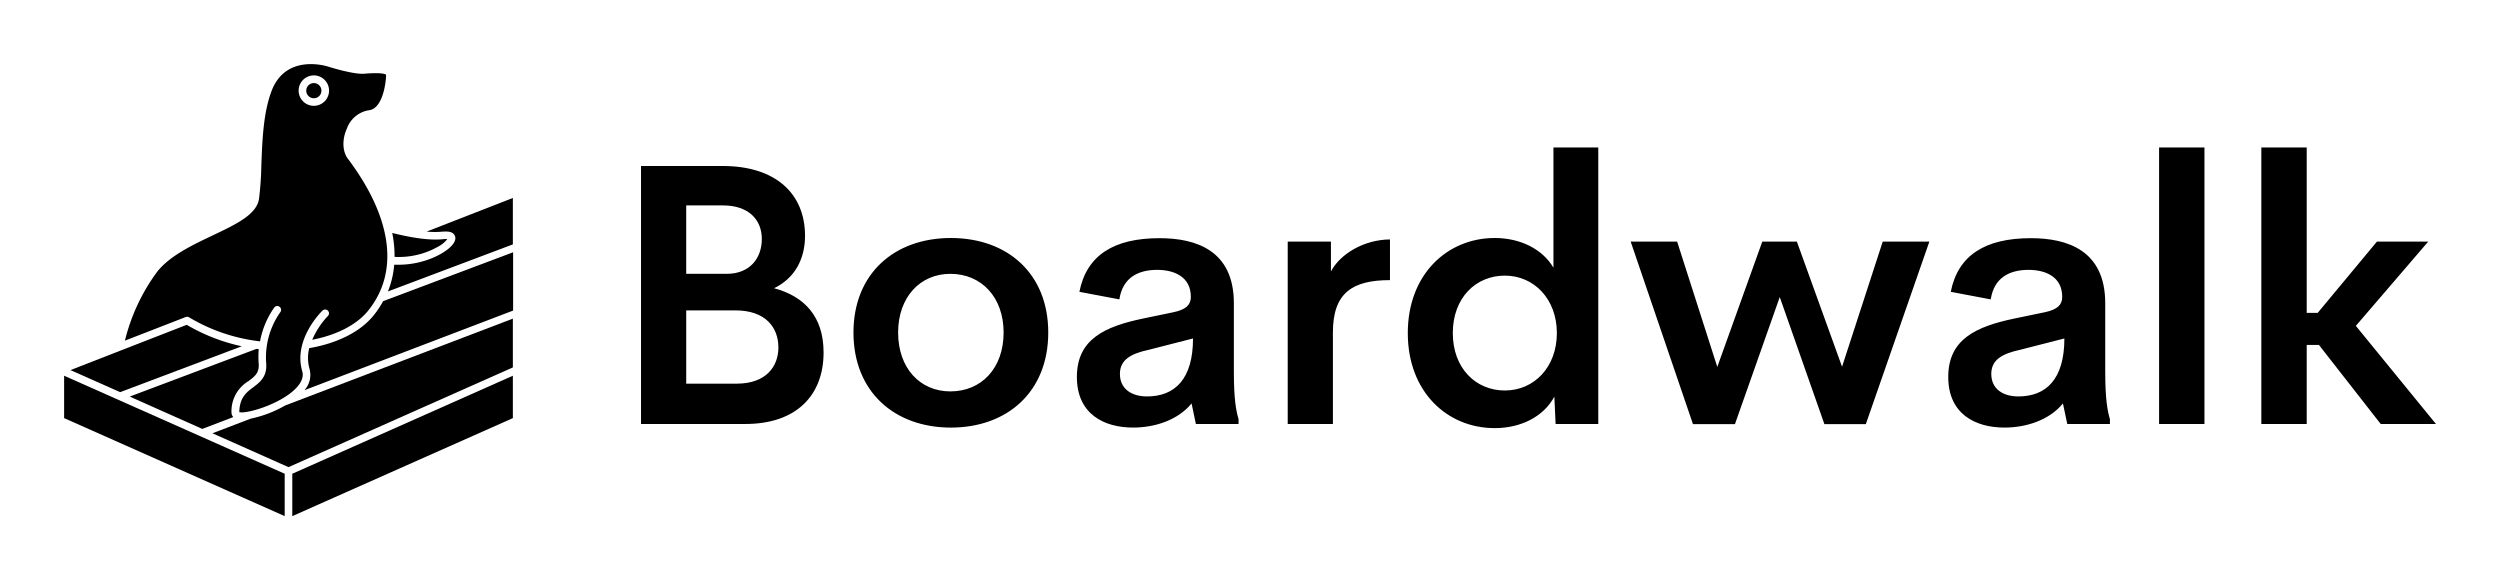 
        <svg xmlns="http://www.w3.org/2000/svg" xmlns:xlink="http://www.w3.org/1999/xlink" version="1.1" width="3162.162" height="733.547" viewBox="0 0 3162.162 733.547">
			
			<g transform="scale(8.108) translate(10, 10)">
				<defs id="SvgjsDefs1090"/><g id="SvgjsG1091" featureKey="symbolFeature-0" transform="matrix(0.791,0,0,0.791,-4.545,-4.66)" fill="#000"><path xmlns="http://www.w3.org/2000/svg" d="M40.79,61.54a36.54,36.54,0,0,1-10.86-4.23L17,62.34h0L7,66.24l9.79,4.35Z"/><path xmlns="http://www.w3.org/2000/svg" d="M66.78,55.47c-2.62,3.24-7.22,5.51-12.69,6.44A7.93,7.93,0,0,0,54.15,66a4.52,4.52,0,0,1-1,4.2l41.15-15.7V43L68.67,52.64A19.11,19.11,0,0,1,66.78,55.47Z"/><path xmlns="http://www.w3.org/2000/svg" d="M42.13,68.4c1.22-.92,2.1-1.59,2-3.35a18.1,18.1,0,0,1,0-2.95l-.44-.05-25,9.41L33,77.84l6.12-2.34a1.23,1.23,0,0,1-.36-.86A6.89,6.89,0,0,1,42.13,68.4Z"/><path xmlns="http://www.w3.org/2000/svg" d="M42.53,75.82,35,78.7l15,6.68L94.25,65.71V56.09L49.36,73.21A23,23,0,0,1,42.53,75.82Z"/><path xmlns="http://www.w3.org/2000/svg" d="M80.41,38.93c.46,0,1.86-.21,2.36.73.2.38.29,1-.46,1.91-1.4,1.65-5.56,3.89-10.6,3.89-.28,0-.57,0-.86,0a17.86,17.86,0,0,1-1.24,5.27l24.64-9.28V32.29l-17,6.63A16.2,16.2,0,0,0,80.41,38.93Z"/><polygon xmlns="http://www.w3.org/2000/svg" points="5.75 75.71 49.25 95.04 49.25 86.68 5.75 67.35 5.75 75.71"/><path xmlns="http://www.w3.org/2000/svg" d="M79.53,41.88a5.64,5.64,0,0,0,1.79-1.47,3,3,0,0,0-.73,0c-2.91.34-6.88-.4-10.13-1.22a22.79,22.79,0,0,1,.46,4.72A15.67,15.67,0,0,0,79.53,41.88Z"/><polygon xmlns="http://www.w3.org/2000/svg" points="50.75 95.04 94.25 75.71 94.25 67.35 50.75 86.68 50.75 95.04"/><path xmlns="http://www.w3.org/2000/svg" d="M30,55.72a.79.79,0,0,1,.39.11,35,35,0,0,0,14,4.74,16.86,16.86,0,0,1,2.78-6.64.75.75,0,0,1,1.24.85A15.5,15.5,0,0,0,45.61,65c.17,2.57-1.29,3.67-2.58,4.64s-2.68,2-2.73,4.89c1.08.35,6.39-1,9.93-3.62,1.42-1.07,3-2.7,2.48-4.45-1.82-6.2,3.73-11.71,4-11.95a.75.75,0,0,1,1.06,0,.75.75,0,0,1,0,1.06,15.93,15.93,0,0,0-3.09,4.69c4.77-.92,8.73-2.92,11-5.7,6.17-7.61,4.82-18.2-3.81-29.8l-.23-.3c-1-1.42-1.09-3.72-.12-5.86A5.53,5.53,0,0,1,65.81,15c2.83-.26,3.44-5.65,3.44-7-.08-.1-.67-.5-4.19-.22C63,8,58.3,6.54,57.77,6.37c-.34-.1-8.33-2.58-11.12,4.86-1.62,4.29-1.82,9.74-2,14.55a63.72,63.72,0,0,1-.46,6.67c-.47,3.12-4.47,5-9.1,7.21-4,1.9-8.59,4.06-11.06,7.28a38.18,38.18,0,0,0-6.29,13.49l12-4.66A.86.86,0,0,1,30,55.72ZM55,8.12a3,3,0,1,1-3,3A3,3,0,0,1,55,8.12Z"/><circle xmlns="http://www.w3.org/2000/svg" cx="55" cy="11.13" r="1.5"/></g><g id="SvgjsG1092" featureKey="nameFeature-0" transform="matrix(1.438,0,0,1.438,84.44,-1.378)" fill="#000"><path d="M18.301 25.273 c3.223 0.859 5.371 3.008 5.371 6.973 c0 4.629 -2.93 7.754 -8.496 7.754 l-11.309 0 l0 -27.988 l8.867 0 c5.703 0 8.926 2.969 8.926 7.578 c0 2.539 -1.133 4.609 -3.359 5.684 z M12.773 16.289 l-4.004 0 l0 7.422 l4.394 0 c2.5 0 3.809 -1.68 3.809 -3.789 c0 -2.07 -1.426 -3.633 -4.199 -3.633 z M14.258 35.625 c3.164 0 4.512 -1.855 4.512 -3.926 c0 -2.148 -1.367 -4.023 -4.668 -4.023 l-5.332 0 l0 7.949 l5.488 0 z M37.48 40.391 c-6.094 0 -10.566 -3.867 -10.566 -10.313 c0 -6.387 4.434 -10.254 10.566 -10.254 c6.152 0 10.566 3.867 10.566 10.254 c0 6.445 -4.453 10.313 -10.566 10.313 z M37.422 36.465 c3.379 0 5.781 -2.519 5.781 -6.387 c0 -3.828 -2.402 -6.367 -5.781 -6.367 c-3.281 0 -5.664 2.539 -5.664 6.367 c0 3.867 2.383 6.387 5.664 6.387 z M68.183 34.453 c0 2.754 0.234 4.141 0.508 5.019 l0 0.527 l-4.629 0 l-0.469 -2.227 c-1.504 1.836 -4.023 2.617 -6.348 2.617 c-3.144 0 -6.094 -1.465 -6.094 -5.488 c0 -4.082 2.988 -5.469 7.207 -6.348 l3.301 -0.684 c1.348 -0.293 1.855 -0.801 1.855 -1.66 c0 -2.227 -1.875 -2.93 -3.652 -2.93 c-2.109 0 -3.75 0.879 -4.102 3.203 l-4.336 -0.82 c0.781 -3.965 3.731 -5.82 8.691 -5.82 c3.965 0 8.066 1.328 8.066 7.051 l0 7.559 z M58.75 37.012 c3.047 0 5 -1.895 5 -6.289 l-4.805 1.23 c-1.895 0.41 -3.125 1.055 -3.125 2.617 c0 1.66 1.309 2.441 2.93 2.441 z M78.711 23.457 c0.977 -1.875 3.555 -3.457 6.406 -3.477 l0 4.414 c-4.082 0 -6.191 1.387 -6.191 5.664 l0 9.941 l-4.902 0 l0 -19.785 l4.688 0 l0 3.242 z M102.852 10 l4.863 0 l0 30 l-4.629 0 l-0.137 -2.969 c-1.152 2.168 -3.633 3.418 -6.465 3.418 c-5.156 0 -9.434 -3.926 -9.434 -10.313 s4.297 -10.313 9.434 -10.313 c2.754 0 5.176 1.191 6.367 3.223 l0 -13.047 z M97.578 36.367 c3.184 0 5.644 -2.539 5.644 -6.231 s-2.481 -6.231 -5.644 -6.231 c-3.144 0 -5.644 2.402 -5.644 6.231 s2.5 6.231 5.644 6.231 z M138.574 20.215 l5.059 0 l-6.894 19.805 l-4.492 0 l-4.844 -13.789 l-4.863 13.789 l-4.551 0 l-6.758 -19.805 l5.039 0 l4.356 13.594 l4.883 -13.594 l3.75 0 l4.902 13.574 z M162.714 34.453 c0 2.754 0.234 4.141 0.508 5.019 l0 0.527 l-4.629 0 l-0.469 -2.227 c-1.504 1.836 -4.023 2.617 -6.348 2.617 c-3.144 0 -6.094 -1.465 -6.094 -5.488 c0 -4.082 2.988 -5.469 7.207 -6.348 l3.301 -0.684 c1.348 -0.293 1.855 -0.801 1.855 -1.66 c0 -2.227 -1.875 -2.93 -3.652 -2.93 c-2.109 0 -3.75 0.879 -4.102 3.203 l-4.336 -0.82 c0.781 -3.965 3.731 -5.82 8.691 -5.82 c3.965 0 8.066 1.328 8.066 7.051 l0 7.559 z M153.281 37.012 c3.047 0 5 -1.895 5 -6.289 l-4.805 1.23 c-1.895 0.41 -3.125 1.055 -3.125 2.617 c0 1.66 1.309 2.441 2.93 2.441 z M168.555 40 l0 -30 l4.922 0 l0 30 l-4.922 0 z M192.597 40 l-6.699 -8.574 l-1.328 0 l0 8.574 l-4.922 0 l0 -30 l4.922 0 l0 17.949 l1.191 0 l6.426 -7.734 l5.566 0 l-7.852 9.141 l8.691 10.645 l-5.996 0 z"/></g>
			</g>
		</svg>
	